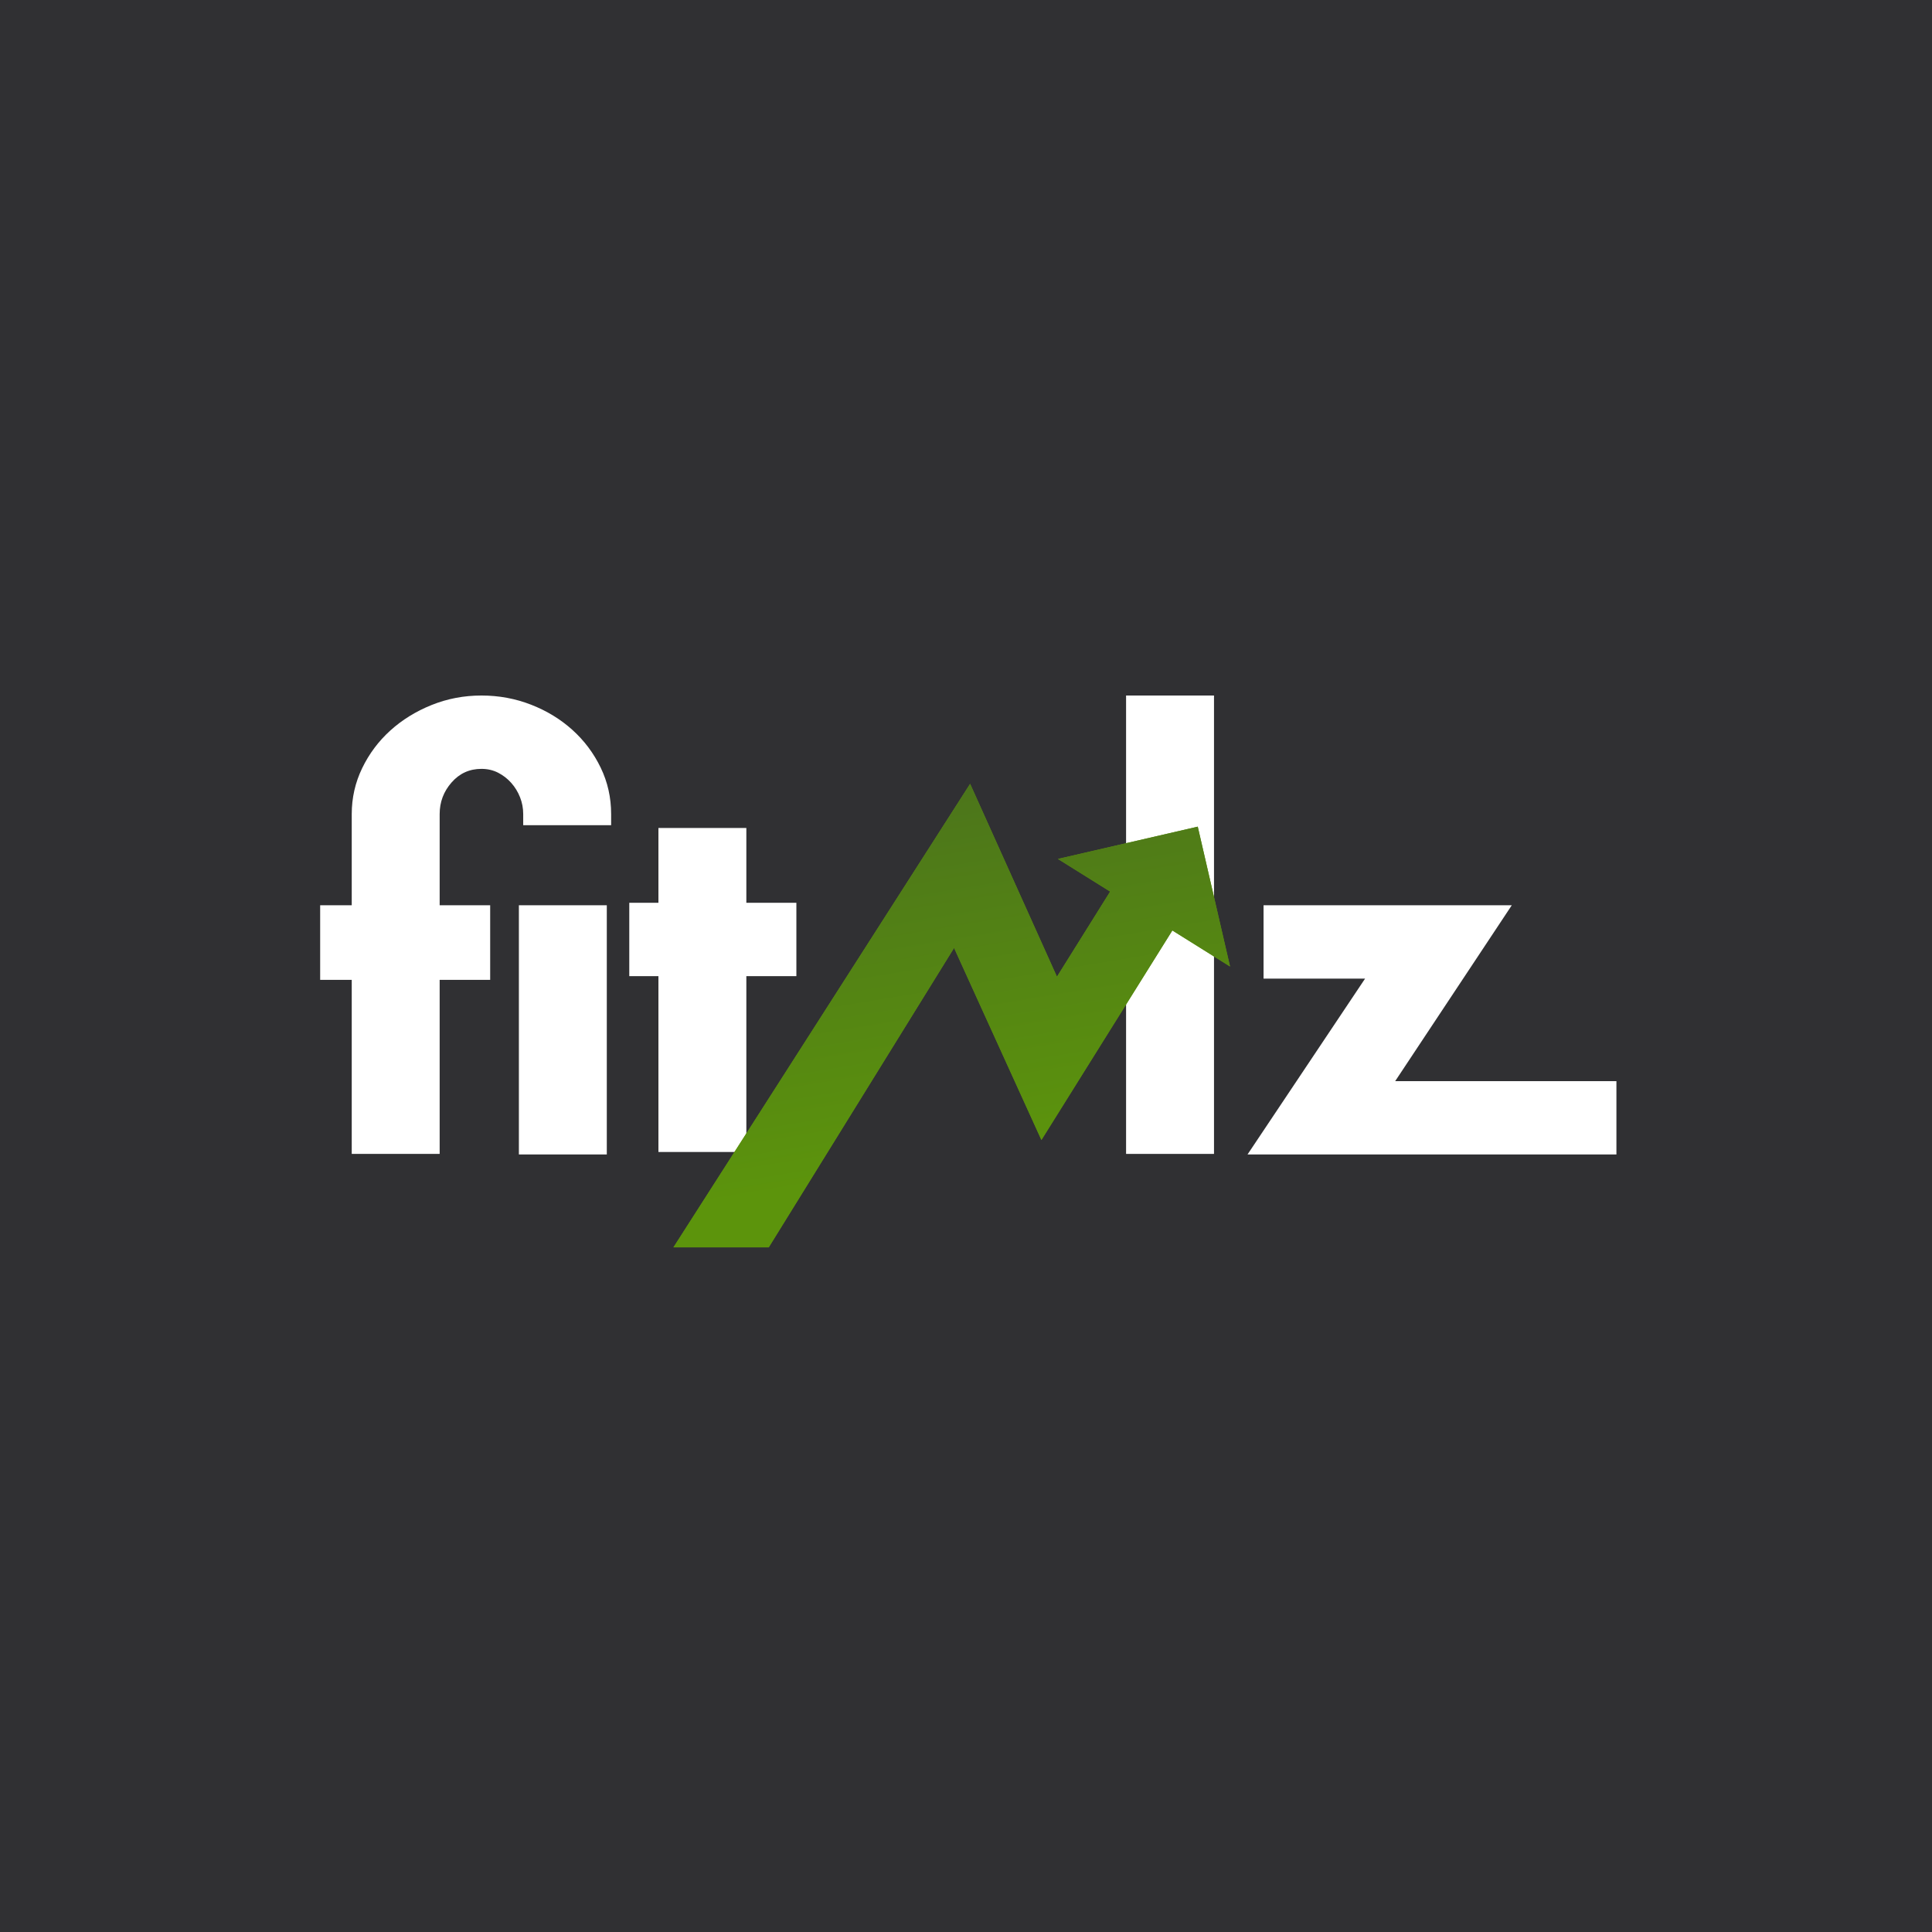 <?xml version="1.0" encoding="UTF-8"?>
<svg width="175px" height="175px" viewBox="0 0 175 175" version="1.1" xmlns="http://www.w3.org/2000/svg" xmlns:xlink="http://www.w3.org/1999/xlink">
    <!-- Generator: Sketch 52.6 (67491) - http://www.bohemiancoding.com/sketch -->
    <title>Group 17@3x</title>
    <desc>Created with Sketch.</desc>
    <defs>
        <linearGradient x1="53.497%" y1="-76.228%" x2="83.647%" y2="75.374%" id="linearGradient-1">
            <stop stop-color="#3D5829" offset="0%"></stop>
            <stop stop-color="#5C940C" offset="100%"></stop>
        </linearGradient>
        <path d="M71.557,17.759 L66.825,14.802 L79.492,11.878 L82.416,24.545 L77.191,21.28 L65.331,40.26 L57.419,22.864 L40.634,49.983 L32,49.983 L58.873,8 L66.738,25.471 L71.557,17.759 Z" id="path-2"></path>
    </defs>
    <g id="Page-1" stroke="none" stroke-width="1" fill="none" fill-rule="evenodd">
        <g id="Group-17">
            <rect id="Rectangle" fill="#303033" fill-rule="nonzero" x="0" y="0" width="175" height="175"></rect>
            <g id="Group-8" transform="translate(29, 63)">
                <path d="M2.86,19 L2.86,10.736 C2.86,9.269 3.175,7.883 3.806,6.578 C4.437,5.273 5.287,4.136 6.358,3.168 C7.429,2.2 8.675,1.43 10.098,0.858 C11.521,0.286 13.024,-1.0658141e-14 14.608,-1.0658141e-14 C16.192,-1.0658141e-14 17.695,0.279 19.118,0.836 C20.541,1.393 21.787,2.156 22.858,3.124 C23.929,4.092 24.779,5.229 25.41,6.534 C26.041,7.839 26.356,9.24 26.356,10.736 L26.356,11.748 L18.392,11.748 L18.392,10.736 C18.392,10.208 18.297,9.702 18.106,9.218 C17.915,8.734 17.651,8.301 17.314,7.92 C16.977,7.539 16.581,7.231 16.126,6.996 C15.671,6.761 15.165,6.644 14.608,6.644 C13.523,6.644 12.621,7.055 11.902,7.876 C11.183,8.697 10.824,9.651 10.824,10.736 L10.824,19 L15.4,19 L15.4,25.757 L10.824,25.757 L10.824,41.52 L2.86,41.52 L2.86,25.757 L-3.55271368e-15,25.757 L-3.55271368e-15,19 L2.86,19 Z M38.604,25.42 L38.604,41.348 L30.64,41.348 L30.64,25.42 L28,25.42 L28,18.776 L30.64,18.776 L30.64,12 L38.604,12 L38.604,18.776 L43.136,18.776 L43.136,25.42 L38.604,25.42 Z M25.964,41.572 L18,41.572 L18,19 L25.964,19 L25.964,41.572 Z" id="Combined-Shape-Copy-11" fill="#FFFFFF"></path>
                <polygon id="Path-Copy-20" fill="#FFFFFF" points="80.964 1.42108547e-14 80.964 41.52 73 41.52 73 1.42108547e-14"></polygon>
                <polygon id="Path-Copy-21" fill="#FFFFFF" points="97.376 34.928 117.415 34.928 117.415 41.572 84 41.572 94.648 25.644 85.452 25.644 85.452 19 107.936 19"></polygon>
                <g id="Combined-Shape-Copy-12">
                    <use fill="#5C940C" xlink:href="#path-2"></use>
                    <use fill="url(#linearGradient-1)" xlink:href="#path-2"></use>
                </g>
            </g>
        </g>
    </g>
</svg>
